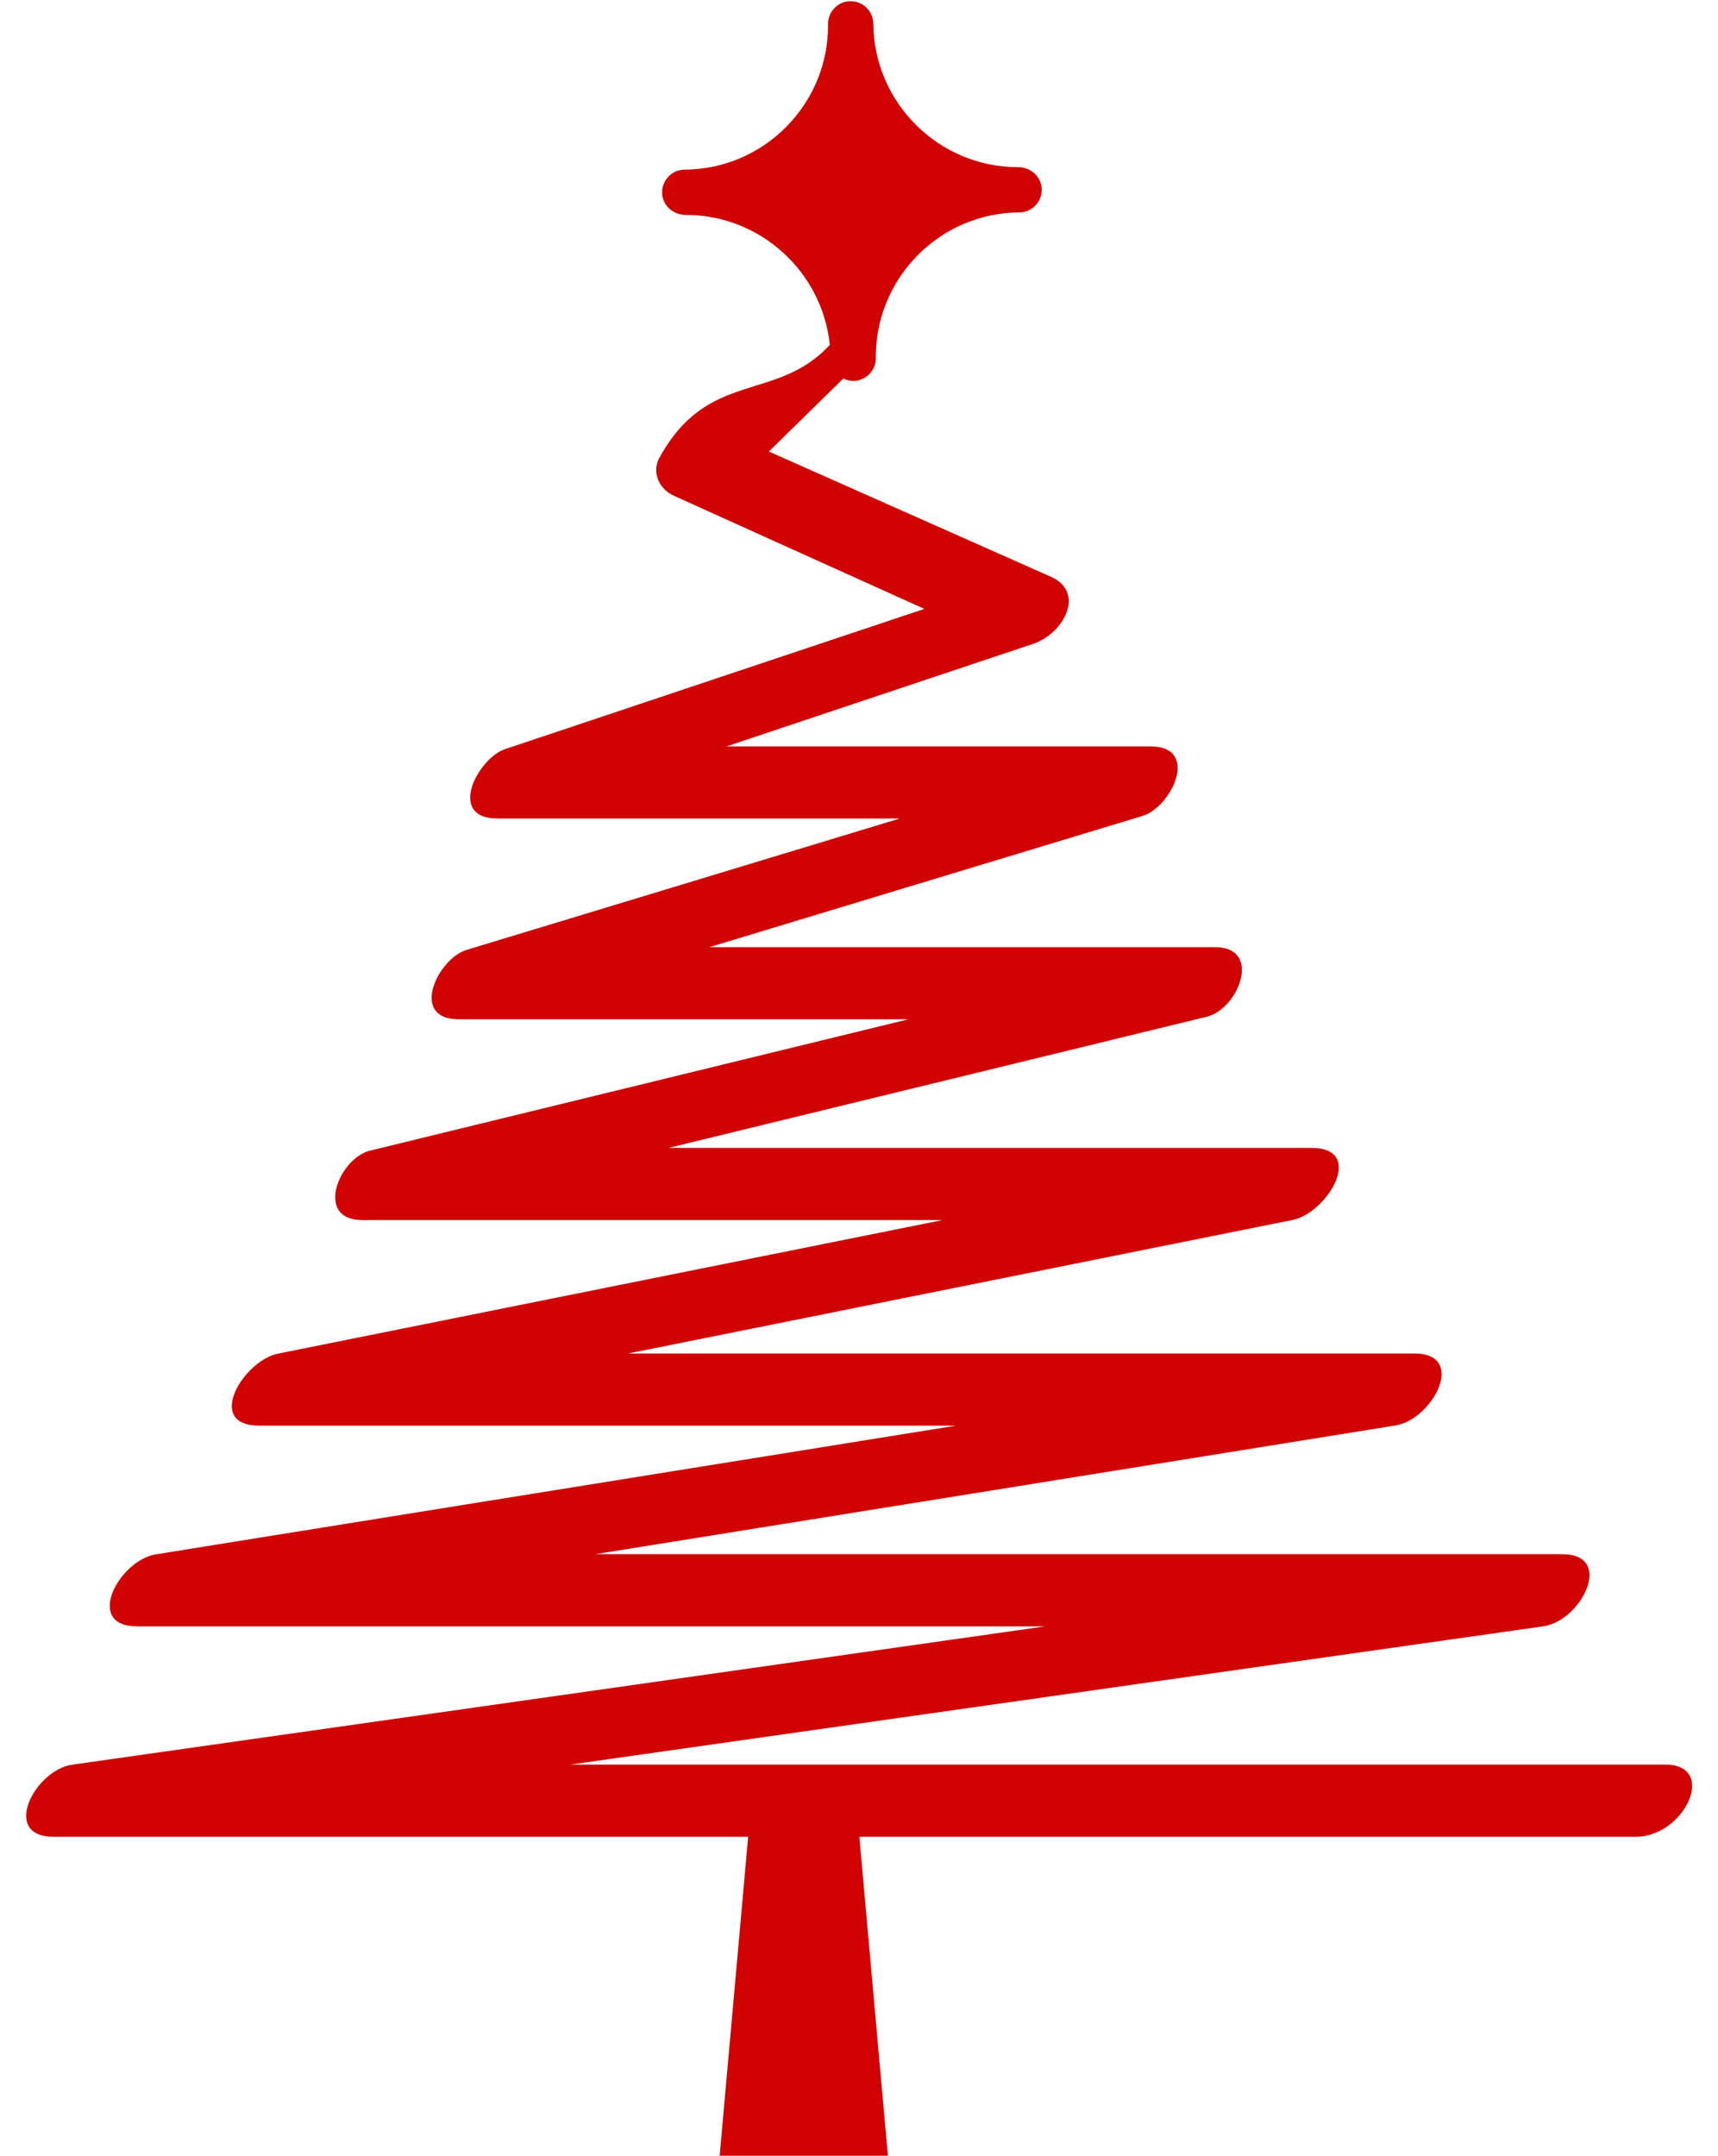 <?xml version="1.0" encoding="UTF-8" standalone="no"?><svg xmlns="http://www.w3.org/2000/svg" xmlns:xlink="http://www.w3.org/1999/xlink" fill="#d10202" height="81.4" preserveAspectRatio="xMidYMid meet" version="1" viewBox="13.8 5.5 64.9 81.4" width="64.9" zoomAndPan="magnify"><g id="change1_1"><path d="M15.822,74.857c8.748,0,17.494,0,26.24,0l-1.084,12.129h6.371l-1.086-12.129c9.777,0,19.555,0,29.332,0 c1.848,0,3.117-2.727,1.102-2.727c-13.781,0-27.561,0-41.344,0c12.252-1.738,24.506-3.48,36.754-5.221 c1.43-0.205,2.705-2.723,0.703-2.723c-12.176,0-24.352,0-36.523,0c10.076-1.617,20.156-3.238,30.232-4.861 c1.393-0.219,2.729-2.717,0.703-2.717c-9.898,0-19.797,0-29.693,0c8.367-1.682,16.734-3.361,25.104-5.043 c1.303-0.26,2.793-2.721,0.699-2.721c-8.094,0-16.184,0-24.273,0c6.777-1.65,13.555-3.301,20.334-4.953 c1.189-0.291,2.119-2.627,0.297-2.627c-6.363,0-12.727,0-19.09,0c5.457-1.65,10.906-3.301,16.363-4.955 c1.096-0.332,2.184-2.625,0.297-2.625c-5.342,0-10.678,0-16.014,0c3.859-1.293,7.721-2.58,11.586-3.873 c1.15-0.387,1.988-1.938,0.67-2.531l-10.658-4.73l2.816-2.76c0.113,0.055,0.236,0.094,0.369,0.094h0.006h0.002 c0.229-0.004,0.443-0.094,0.602-0.256c0.16-0.164,0.248-0.379,0.246-0.607c-0.012-1.455,0.547-2.83,1.57-3.871 c1.025-1.039,2.391-1.619,3.848-1.629c0.229-0.002,0.443-0.092,0.604-0.254c0.16-0.164,0.246-0.379,0.246-0.607 c-0.004-0.467-0.389-0.848-0.904-0.848c-2.988,0-5.436-2.432-5.459-5.42c-0.004-0.467-0.387-0.848-0.861-0.848 c-0.471,0.004-0.852,0.391-0.848,0.861c0.012,1.459-0.547,2.834-1.57,3.873s-2.389,1.617-3.85,1.627 c-0.229,0.002-0.441,0.092-0.602,0.256s-0.248,0.379-0.248,0.607c0.006,0.467,0.389,0.848,0.904,0.848 c2.816,0,5.152,2.16,5.432,4.908c-2.027,2.195-4.604,0.904-6.443,4.273c-0.268,0.49-0.063,1.145,0.561,1.426 c2.502,1.133,5.006,2.264,7.514,3.394c0.645,0.291,1.295,0.584,1.939,0.875c-5.281,1.766-10.555,3.525-15.83,5.291 c-1.049,0.352-2.221,2.623-0.297,2.623c5.068,0,10.133,0,15.201,0c-5.455,1.654-10.908,3.307-16.363,4.961 c-1.098,0.332-2.184,2.621-0.297,2.621c5.664,0,11.326,0,16.986,0c-6.777,1.652-13.555,3.305-20.334,4.959 c-1.189,0.287-2.119,2.623-0.297,2.623c7.305,0,14.609,0,21.916,0c-8.365,1.68-16.734,3.361-25.1,5.043 c-1.307,0.262-2.797,2.719-0.703,2.719c8.771,0,17.549,0,26.318,0c-10.078,1.621-20.156,3.242-30.232,4.861 c-1.395,0.227-2.732,2.719-0.703,2.719c11.434,0,22.865,0,34.297,0c-12.252,1.744-24.504,3.482-36.754,5.223 C15.096,72.34,13.822,74.857,15.822,74.857z" fill="inherit"/></g></svg>